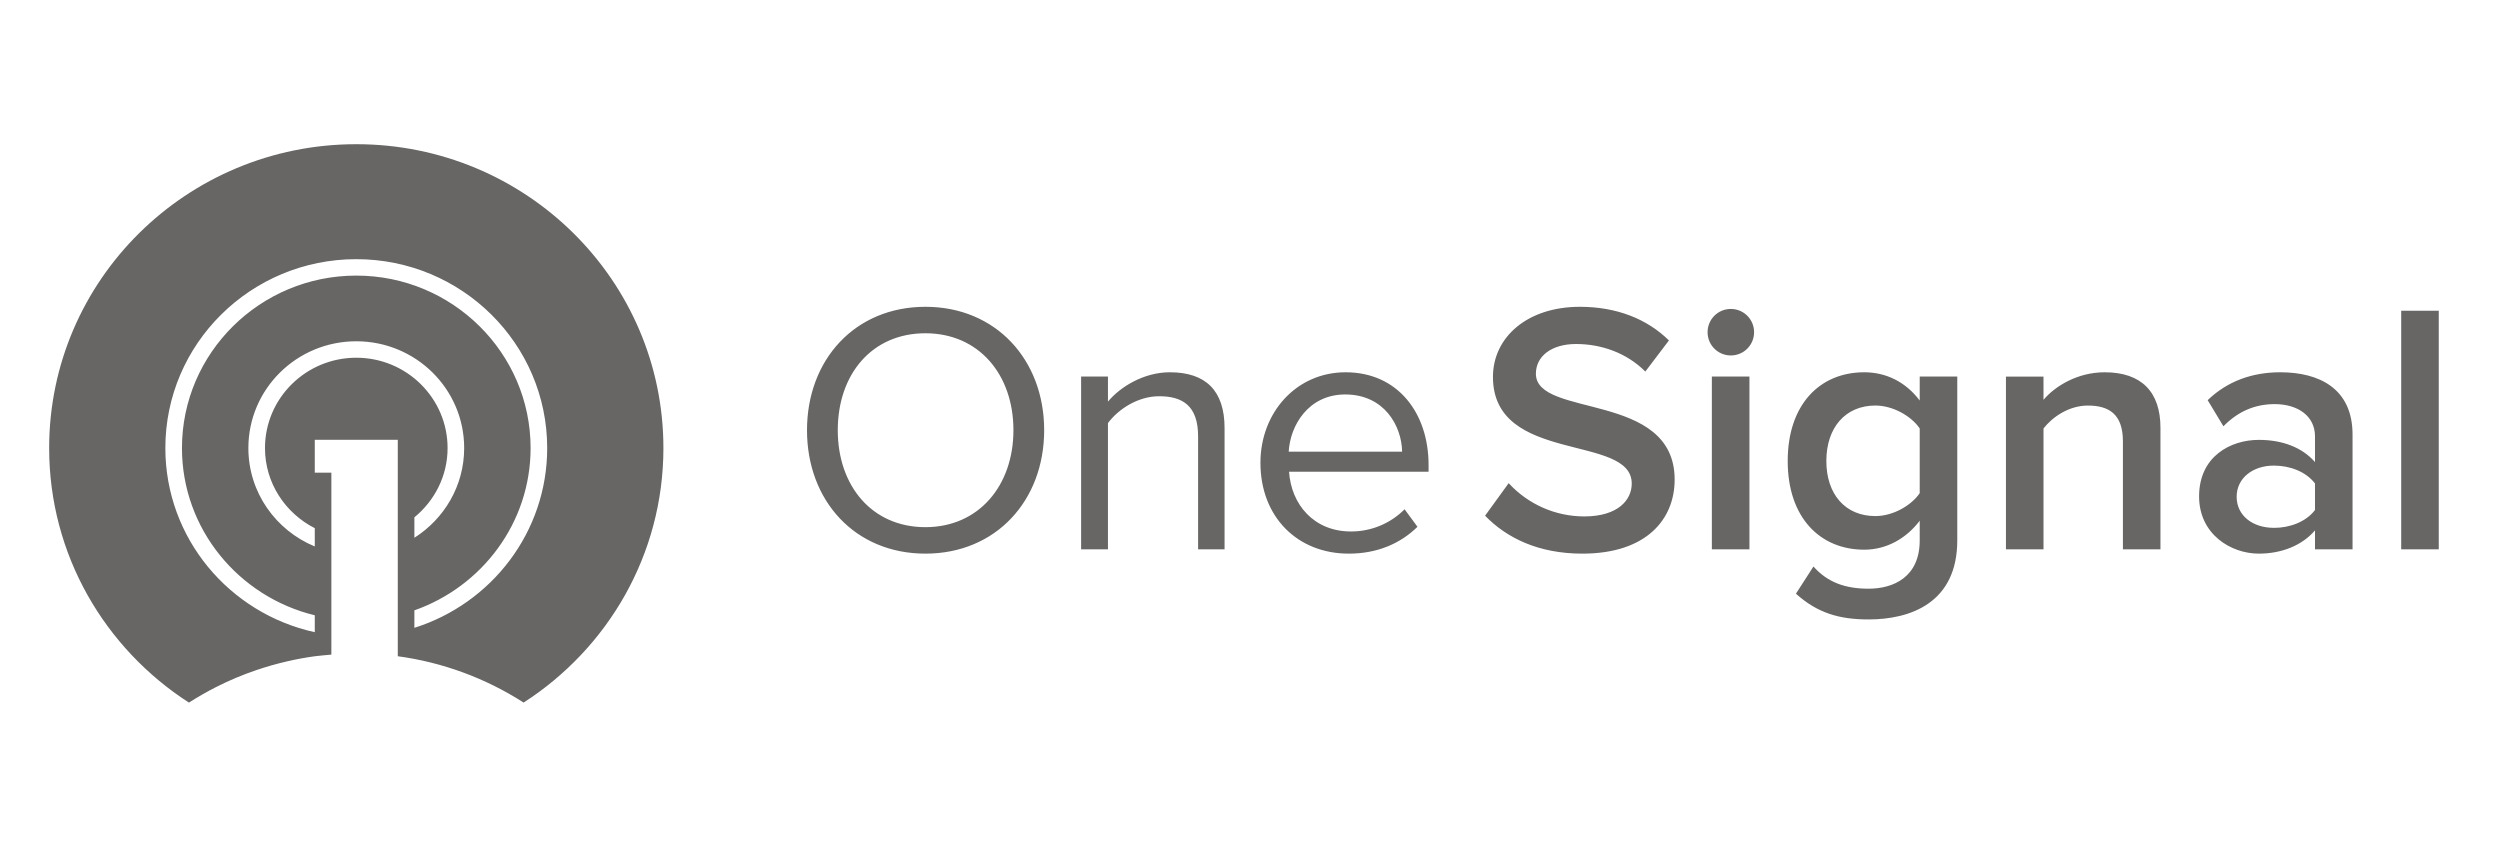 <svg width="121" height="41" viewBox="0 0 121 41" fill="none" xmlns="http://www.w3.org/2000/svg">
<path fill-rule="evenodd" clip-rule="evenodd" d="M76.587 26.796C79.687 26.796 81.053 25.134 81.053 23.212C81.053 18.918 74.337 20.251 74.337 18.087C74.337 17.239 75.098 16.65 76.276 16.65C77.488 16.65 78.716 17.066 79.634 17.983L80.777 16.477C79.721 15.438 78.249 14.849 76.466 14.849C73.921 14.849 72.259 16.321 72.259 18.243C72.259 22.485 78.976 20.979 78.976 23.403C78.976 24.181 78.336 24.995 76.672 24.995C75.986 24.994 75.306 24.851 74.677 24.573C74.049 24.296 73.484 23.892 73.02 23.385L71.878 24.96C72.917 26.034 74.457 26.796 76.587 26.796ZM83.772 17.204C84.396 17.204 84.898 16.702 84.898 16.078C84.898 15.455 84.396 14.953 83.772 14.953C83.149 14.953 82.647 15.455 82.647 16.079C82.647 16.702 83.149 17.204 83.772 17.204ZM84.673 26.588V18.225H82.854V26.588H84.673ZM90.438 29.981C89.018 29.981 87.962 29.67 86.923 28.735L87.771 27.419C88.465 28.199 89.33 28.493 90.438 28.493C91.633 28.493 92.914 27.938 92.914 26.156V25.203C92.273 26.051 91.321 26.605 90.23 26.605C88.101 26.605 86.525 25.065 86.525 22.312C86.525 19.593 88.066 18.018 90.23 18.018C91.287 18.018 92.238 18.485 92.914 19.386V18.225H94.732V26.156C94.732 29.168 92.481 29.981 90.438 29.981ZM90.767 24.978C91.615 24.978 92.499 24.476 92.914 23.869V20.736C92.499 20.131 91.615 19.628 90.767 19.628C89.313 19.628 88.395 20.702 88.395 22.312C88.395 23.921 89.311 24.978 90.767 24.978ZM104.566 26.588V20.702C104.566 18.987 103.665 18.018 101.865 18.018C100.55 18.018 99.459 18.693 98.905 19.351V18.226H97.088V26.589H98.906V20.737C99.338 20.183 100.135 19.629 101.052 19.629C102.074 19.629 102.749 20.045 102.749 21.36V26.589H104.567L104.566 26.588ZM113.863 26.588H112.046V25.671C111.422 26.398 110.435 26.796 109.327 26.796C107.977 26.796 106.436 25.86 106.436 24.026C106.436 22.087 107.96 21.29 109.327 21.29C110.47 21.29 111.422 21.654 112.046 22.364V21.118C112.046 20.147 111.232 19.559 110.089 19.559C109.154 19.559 108.323 19.905 107.614 20.632L106.851 19.368C107.821 18.433 109.034 18.018 110.367 18.018C112.236 18.018 113.863 18.796 113.863 21.031V26.588ZM110.055 25.549C110.834 25.549 111.613 25.255 112.046 24.684V23.401C111.613 22.829 110.834 22.535 110.055 22.535C109.034 22.535 108.254 23.142 108.254 24.042C108.254 24.959 109.034 25.547 110.055 25.547V25.549ZM118.036 26.588V15.04H116.218V26.588H118.036ZM44.79 26.796C41.379 26.796 39.059 24.233 39.059 20.823C39.059 17.412 41.379 14.849 44.79 14.849C48.2 14.849 50.538 17.412 50.538 20.822C50.538 24.233 48.201 26.796 44.79 26.796ZM44.79 25.515C47.37 25.515 49.05 23.506 49.05 20.822C49.05 18.121 47.37 16.13 44.79 16.13C42.193 16.13 40.548 18.121 40.548 20.822C40.548 23.506 42.193 25.515 44.79 25.515ZM59.269 26.588V20.719C59.269 18.901 58.352 18.018 56.62 18.018C55.356 18.018 54.213 18.728 53.625 19.438V18.225H52.326V26.588H53.625V20.477C54.126 19.802 55.079 19.178 56.101 19.178C57.226 19.178 57.988 19.628 57.988 21.118V26.588H59.269ZM65.281 26.796C62.789 26.796 61.005 25.013 61.005 22.399C61.005 19.974 62.736 18.018 65.126 18.018C67.653 18.018 69.143 19.992 69.143 22.503V22.831H62.39C62.494 24.407 63.584 25.723 65.385 25.723C65.868 25.725 66.346 25.631 66.791 25.447C67.237 25.262 67.642 24.991 67.982 24.649L68.606 25.497C67.758 26.328 66.631 26.796 65.281 26.796ZM67.862 21.861C67.844 20.632 67.013 19.092 65.108 19.092C63.325 19.092 62.442 20.597 62.373 21.861H67.862ZM20.056 29.541C23.327 28.391 25.681 25.31 25.681 21.686C25.681 17.082 21.896 13.339 17.244 13.339C12.592 13.339 8.807 17.082 8.807 21.686C8.807 25.602 11.552 28.886 15.235 29.78V30.598C11.099 29.691 8.003 26.051 8.003 21.685C8.003 16.637 12.141 12.544 17.244 12.544C22.347 12.544 26.484 16.637 26.484 21.686C26.484 25.763 23.782 29.211 20.056 30.387V29.541ZM17.245 17.314C14.807 17.314 12.825 19.274 12.825 21.686C12.825 23.379 13.809 24.838 15.235 25.564V26.448C13.349 25.67 12.021 23.834 12.021 21.686C12.021 18.831 14.359 16.518 17.244 16.518C20.128 16.518 22.466 18.831 22.466 21.686C22.466 23.512 21.502 25.11 20.056 26.028V25.039C21.034 24.237 21.663 23.037 21.663 21.686C21.663 19.274 19.682 17.314 17.245 17.314ZM2.379 21.686C2.379 26.85 5.074 31.383 9.144 34.006C9.567 33.736 10.003 33.486 10.45 33.258C11.081 32.937 11.734 32.661 12.405 32.434C12.886 32.27 13.376 32.13 13.871 32.016C14.321 31.91 14.776 31.826 15.235 31.763C15.502 31.736 15.768 31.703 16.038 31.683V22.876H15.235V21.287H19.253V31.762C21.422 32.056 23.501 32.822 25.343 34.005C29.414 31.383 32.109 26.85 32.109 21.686C32.109 13.564 25.453 6.979 17.245 6.979C9.034 6.979 2.379 13.564 2.379 21.686Z" fill="#676665"/>
</svg>
